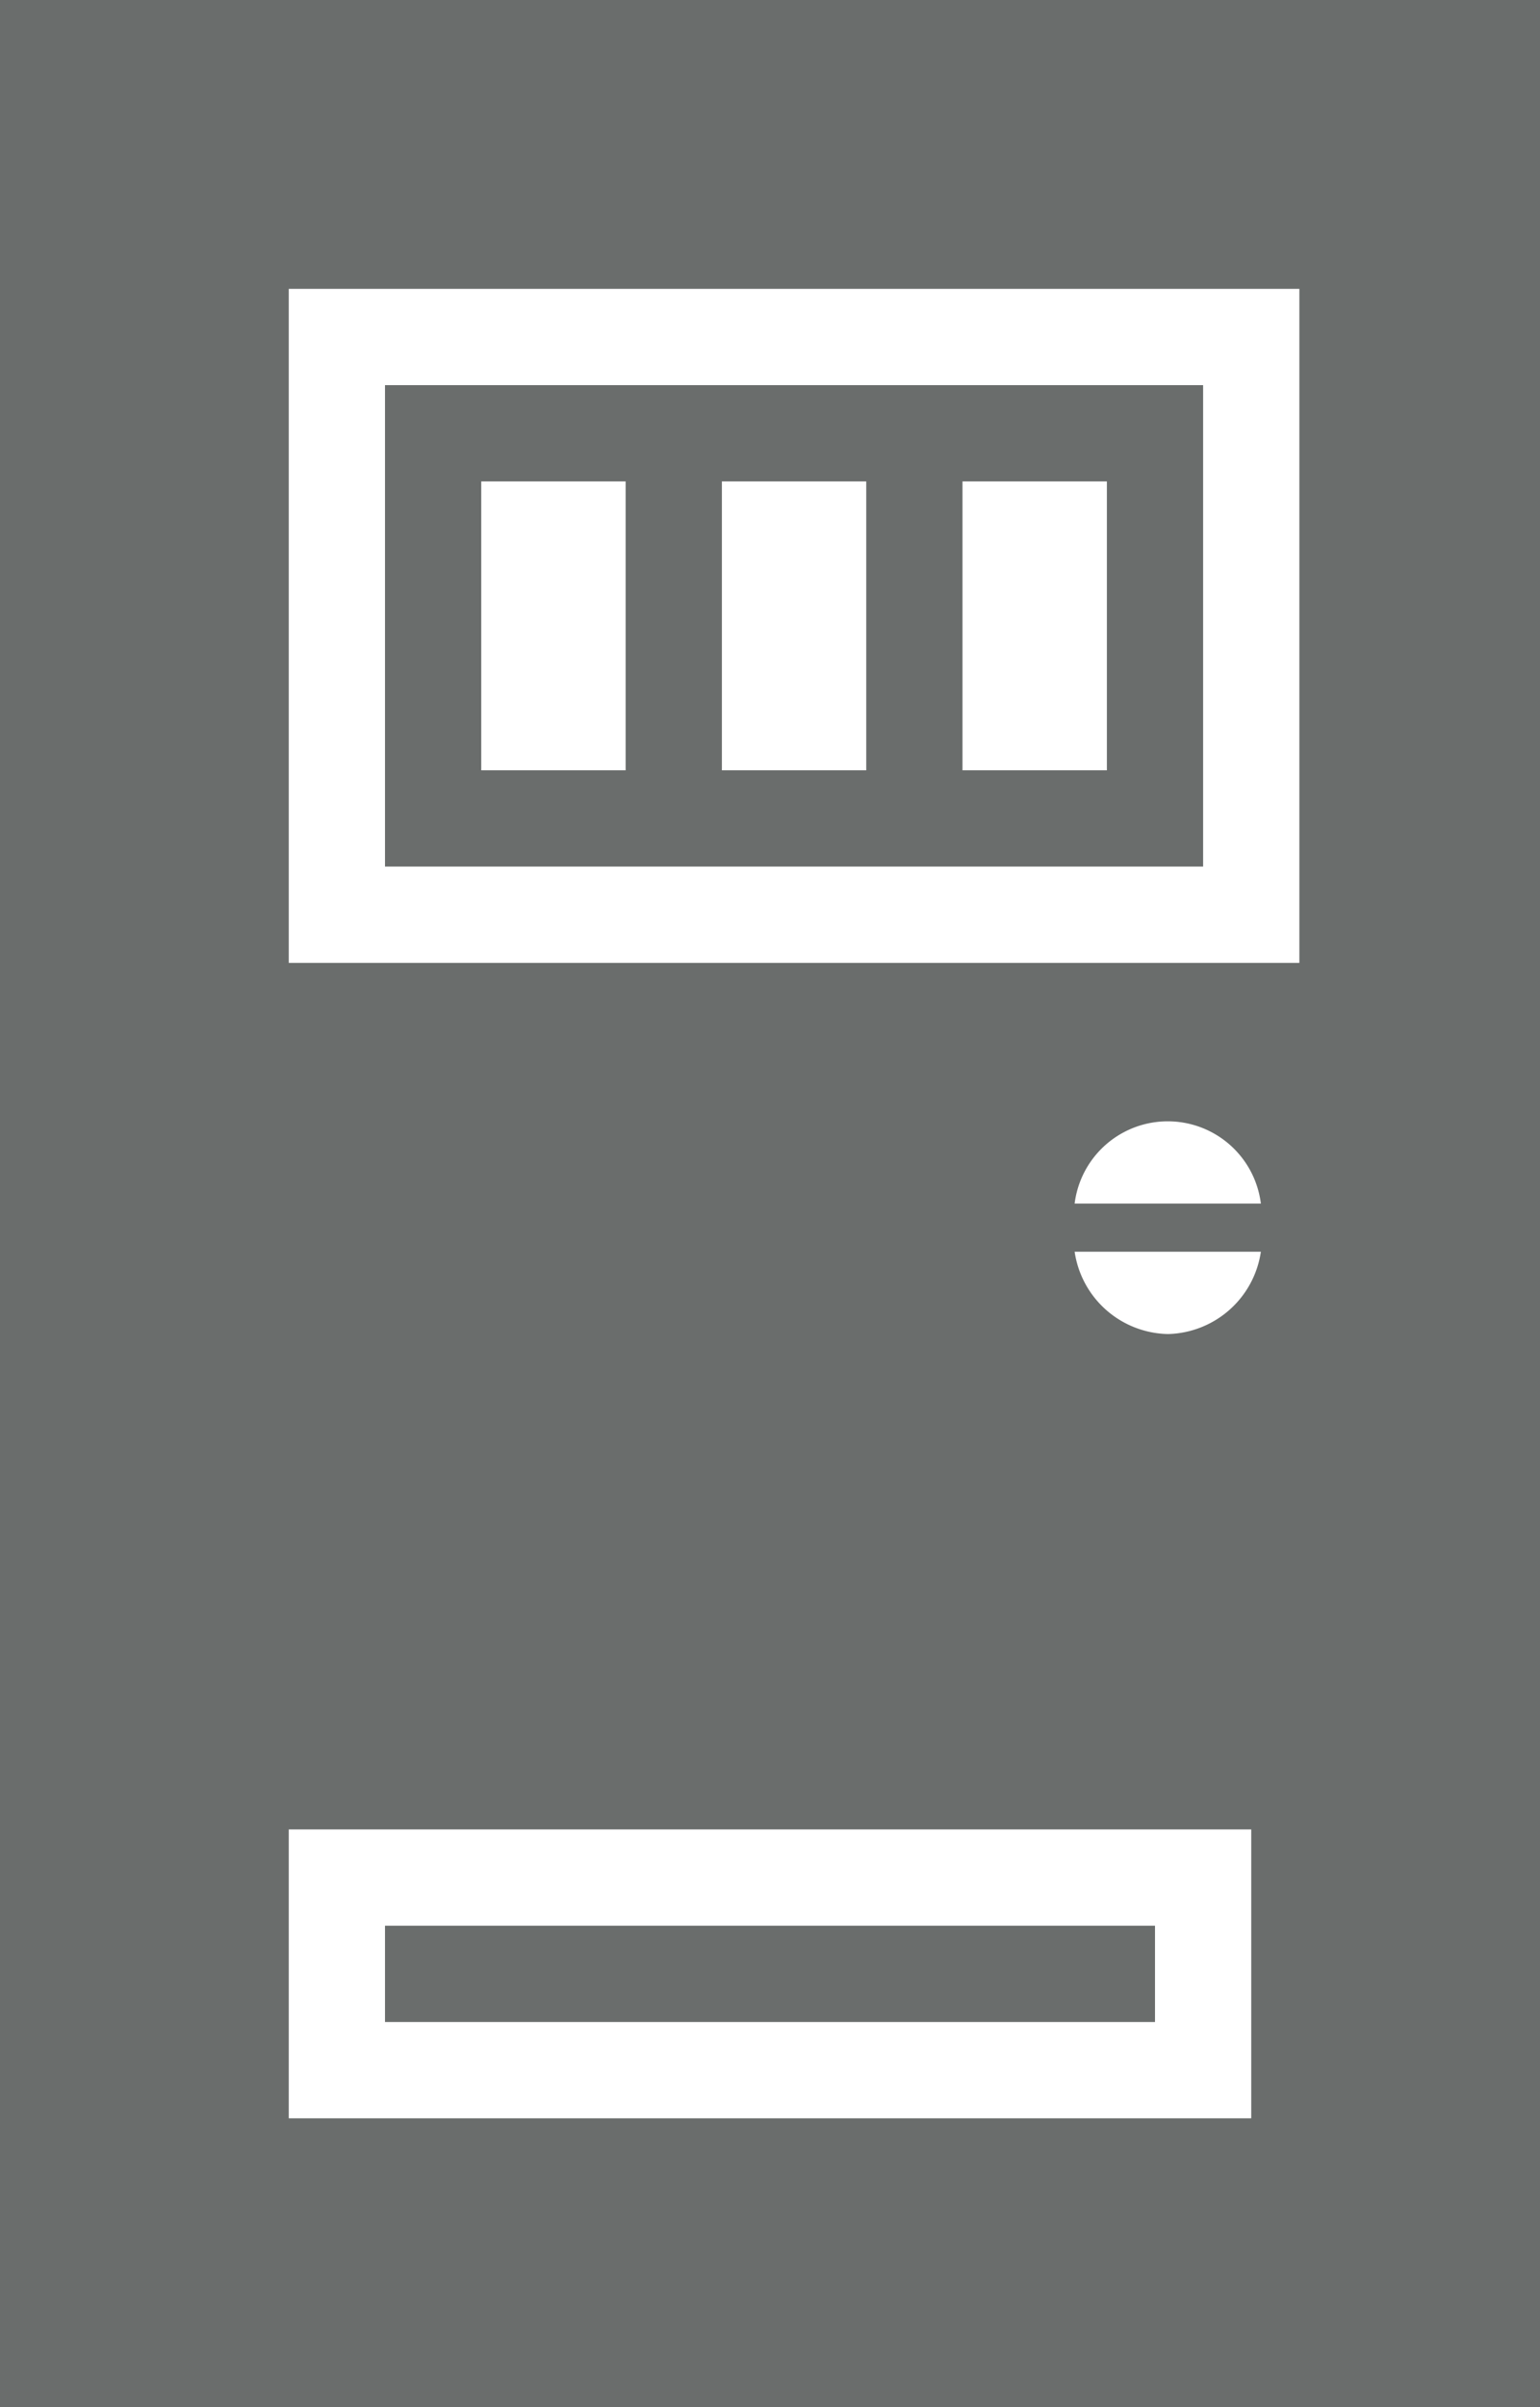 <svg xmlns="http://www.w3.org/2000/svg" viewBox="0 0 32 50">
  <defs>
    <style>
      .cls-1 {
        fill: #6a6d6c;
      }
    </style>
  </defs>
  <title>icon_vending</title>
  <g id="レイヤー_2" data-name="レイヤー 2">
    <g id="レイヤー_1-2" data-name="レイヤー 1">
      <g>
        <path class="cls-1" d="M0,0V50H32V0ZM26,44H6V38H26ZM24.27,27.71A2,2,0,0,1,22.33,26H26.2A2,2,0,0,1,24.27,27.71ZM22.33,25a1.95,1.95,0,0,1,3.87,0ZM27,20H6V6H27Z"/>
        <path class="cls-1" d="M25,8H8V18H25ZM13,16H10V10h3Zm5,0H15V10h3Zm5,0H20V10h3Z"/>
        <rect class="cls-1" x="8" y="40" width="16" height="2"/>
      </g>
    </g>
  </g>
</svg>
